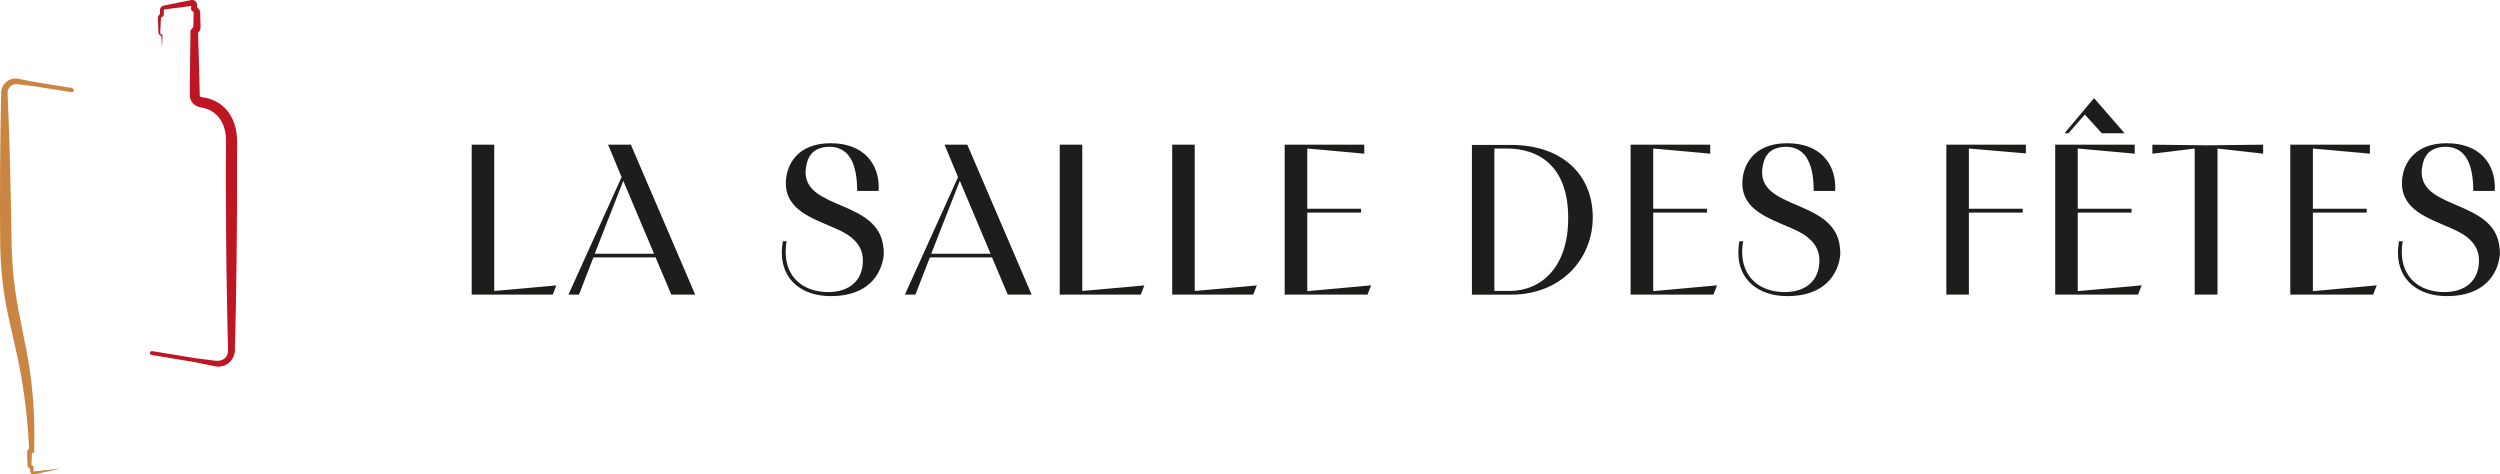 <?xml version="1.0" encoding="UTF-8"?> <svg xmlns="http://www.w3.org/2000/svg" id="Calque_2" data-name="Calque 2" viewBox="0 0 310.53 58.92"><defs><style> .cls-1 { fill: #be1622; } .cls-2 { fill: #1d1d1b; } .cls-3 { fill: #cb8542; } </style></defs><g id="Calque_1-2" data-name="Calque 1"><g><path class="cls-2" d="M69.11,35.44l-.45,1.15h-10.07v-18.62h2.8v18.17l7.72-.69Z"></path><path class="cls-2" d="M77.21,22l-1.68-4.03h2.83l7.99,18.62h-2.97l-1.95-4.62h-7.72l-1.79,4.62h-1.31l6.6-14.59ZM81.24,31.52l-3.82-9.06-3.55,9.06h7.37Z"></path><path class="cls-2" d="M106.47,23.71c0-2.99-.77-5.37-3.31-5.48-1.76,0-2.83.75-3.05,2.65-.03.16-.05.32-.05.51,0,4.7,9.11,3.45,9.67,9.35.03.27.05.51.05.8-.11,1.63-1.2,5.24-6.6,5.24-3.47,0-6.07-1.92-6.07-5.42,0-.43.05-.88.13-1.39h.48c-.11.45-.13.91-.13,1.34,0,3.13,2.19,4.97,5.29,4.97,2.54,0,4.3-1.36,4.3-3.93,0-1.92-1.34-3.13-3.53-4.03-2.8-1.23-6.04-2.25-6.04-5.56,0-2.16,1.34-4.97,5.56-4.97s5.98,2.67,5.98,5.45c0,.16,0,.35-.03.48h-2.67Z"></path><path class="cls-2" d="M119,22l-1.68-4.03h2.83l7.99,18.62h-2.97l-1.95-4.62h-7.72l-1.79,4.62h-1.31l6.6-14.59ZM123.04,31.52l-3.82-9.06-3.55,9.06h7.37Z"></path><path class="cls-2" d="M142.15,35.44l-.45,1.15h-10.07v-18.62h2.8v18.17l7.72-.69Z"></path><path class="cls-2" d="M156.12,35.44l-.45,1.15h-10.07v-18.62h2.8v18.17l7.72-.69Z"></path><path class="cls-2" d="M170.31,35.44l-.45,1.15h-10.29v-18.62h9.89v1.12l-7.08-.64v7.48h6.68v.48h-6.68v9.75l7.94-.72Z"></path><path class="cls-2" d="M182.82,18h4.84c6.44,0,10.18,3.74,10.18,8.98s-3.98,9.62-10.15,9.62h-4.86v-18.6ZM185.63,36.14h1.84c4.01,0,7.32-2.97,7.32-9.06,0-6.71-3.93-8.63-7.59-8.63h-1.58v17.69Z"></path><path class="cls-2" d="M213.28,35.44l-.45,1.15h-10.29v-18.62h9.89v1.12l-7.08-.64v7.48h6.68v.48h-6.68v9.75l7.94-.72Z"></path><path class="cls-2" d="M225.28,23.71c0-2.99-.77-5.37-3.31-5.48-1.76,0-2.83.75-3.05,2.65-.03.16-.05.32-.05.51,0,4.7,9.11,3.45,9.67,9.35.03.27.05.51.05.8-.11,1.63-1.2,5.24-6.6,5.24-3.47,0-6.07-1.92-6.07-5.42,0-.43.05-.88.13-1.39h.48c-.11.45-.13.91-.13,1.34,0,3.13,2.19,4.97,5.29,4.97,2.54,0,4.3-1.36,4.3-3.93,0-1.92-1.34-3.13-3.53-4.03-2.8-1.23-6.04-2.25-6.04-5.56,0-2.16,1.34-4.97,5.56-4.97s5.98,2.67,5.98,5.45c0,.16,0,.35-.03.48h-2.67Z"></path><path class="cls-2" d="M241.75,17.97h9.89v1.09l-7.08-.61v7.48h6.68v.48h-6.68v10.18h-2.8v-18.62Z"></path><path class="cls-2" d="M255.27,17.97h9.89v1.12l-7.08-.64v7.48h6.68v.48h-6.68v9.75l7.94-.72-.45,1.15h-10.29v-18.62ZM256.44,16.55l3.61-4.3h.11l3.74,4.3h-2.83l-2.11-2.32-2.03,2.32h-.48Z"></path><path class="cls-2" d="M272.61,36.59v-18.14l-5.26.64v-1.12l6.71.08,7.05-.08v1.12l-5.67-.64v18.14h-2.83Z"></path><path class="cls-2" d="M295.22,35.44l-.45,1.15h-10.29v-18.62h9.89v1.12l-7.08-.64v7.48h6.68v.48h-6.68v9.75l7.94-.72Z"></path><path class="cls-2" d="M307.21,23.71c0-2.99-.77-5.37-3.31-5.48-1.76,0-2.83.75-3.05,2.65-.03.16-.05.32-.05.51,0,4.7,9.11,3.45,9.67,9.35.03.27.05.51.05.8-.11,1.63-1.2,5.24-6.6,5.24-3.47,0-6.07-1.92-6.07-5.42,0-.43.05-.88.13-1.39h.48c-.11.45-.13.91-.13,1.34,0,3.13,2.19,4.97,5.29,4.97,2.54,0,4.3-1.36,4.3-3.93,0-1.92-1.34-3.13-3.53-4.03-2.8-1.23-6.04-2.25-6.04-5.56,0-2.16,1.34-4.97,5.56-4.97s5.98,2.67,5.98,5.45c0,.16,0,.35-.03.48h-2.67Z"></path></g><g><path class="cls-3" d="M8.97,10.93l-4.82-.77c-.65-.13-1.3-.26-1.93-.39-1.12-.21-2.14.77-2.08,1.87l-.02.85c-.03,1.14-.05,2.28-.06,3.42-.05,3.04-.06,7.21-.06,10.25l.02,3.42c0,2.8.23,5.64.75,8.39.2,1.12.82,3.74,1.07,4.89.74,3.22,1.29,6.46,1.56,9.75.11,1.04.14,2.08.21,3.12-.16.13-.25.32-.25.53,0,.1.02.59.03.72l.02.61c0,.13,0,.29.08.41.05.1.15.17.25.21,0,.16.02.36.02.36.01.26.29.41.51.35l.13-.03,1.03-.22,1.03-.22.52-.11.13-.03c.14-.03.23-.17.23-.31-.01.2-.19.28-.37.27l-.53.05c-.6.05-1.71.19-2.29.24,0,0,0,0,0-.03l.03-.51c0-.14-.11-.21-.24-.22-.03,0-.03-.02-.03-.02,0,0,0-.01,0-.03v-.15s.03-.6.03-.6l.02-.6v-.08s0-.04,0-.04c0-.01,0,0,0,0,0,0,0-.01.01-.02.01-.02.04-.03.04-.02.03.02.06.04.09.04.08,0,.15-.06.15-.14v-.21c.09-3.35-.07-6.7-.56-10.02-.47-3.16-1.34-6.63-1.79-9.78-.31-2.16-.44-4.33-.47-6.52h0s-.05-3.42-.05-3.42c-.09-4.35-.21-9.34-.4-13.68,0-.37-.12-1.17.08-1.48.18-.37.6-.61,1.07-.57,0,0,1.68.2,1.68.2.13.02.27.03.41.05l4.66.74c.13.02.26-.07.28-.2.02-.13-.07-.26-.2-.28Z"></path><g><path class="cls-1" d="M29.45,19.05v-1.36c.03-1.48-.38-3.11-1.48-4.23-.74-.77-1.76-1.24-2.78-1.37h0s-.01,0-.02,0c-.19-.02-.36-.08-.36-.26,0-.23-.02-.72-.02-.96-.02-1.54-.14-5.03-.19-6.81.2-.17.31-.42.31-.7,0-.11-.02-.74-.02-.87,0-.12-.02-.81-.03-.91.01-.25-.14-.5-.37-.64,0-.09,0-.18,0-.23v-.09c0-.37-.36-.69-.72-.62l-.35.07-1.38.28c-.26.06-1.51.3-1.74.35-.26.08-.42.29-.43.54,0,.06,0,.07,0,.1v.18s.02.23.02.23c-.1.06-.17.15-.22.25-.07.13-.07.29-.06.43.01.35.05,1.06.06,1.41v.18c0,.2.16.4.36.43l.09,1.44s.07-1.52.07-1.52c0-.05-.04-.08-.08-.08-.09,0-.16-.06-.19-.14-.02-.04-.02-.08-.01-.13v-.18s.04-.71.04-.71c0-.1.03-.79.04-.86.01-.09.11-.19.19-.2.1-.01.16-.1.15-.2l.02-.35s0-.18,0-.18c0-.04,0-.08.01-.1.01-.04.06-.07.08-.07.22-.02,1.48-.2,1.72-.22l1.39-.18s.1-.01.19-.03v.14s-.01.35-.01.35l.42.39s-.07-.01-.08-.04c0,0-.01-.03-.01-.01-.01.5-.03,1.25-.05,1.76,0,0,0,0,0,0h0s0,.02,0,.02c0,.02,0,0,0,0,0,0,0,0,0,0l-.35.45-.06,4.72c-.02,1.08-.02,2.17-.02,3.25,0,.14.01.3.05.44.13.64.78,1.07,1.37,1.14,0,0,0,0,0,0,.78.12,1.49.48,2.01,1.04.82.87,1.1,2.1,1.06,3.32v1.36s-.02,2.72-.02,2.72c.02,5.45.04,10.9.16,16.34l.05,2.72.07,2.7c0,.36-.14.7-.39.93-.28.28-.72.38-1.12.33l-.17-.02-.34-.04c-.42-.06-1.59-.2-2.03-.26-.04,0-.08,0-.12-.01l-5.26-.87c-.13-.02-.26.07-.28.2-.02.13.07.26.2.28l5.31.88c.8.16,1.61.33,2.4.49,1.51.39,2.73-.72,2.65-2.22v-.34s.03-.68.03-.68c.07-3.11.14-6.44.17-9.54.06-4.51.08-9.11.06-13.63Z"></path><path class="cls-1" d="M23.99,3.34s0,.01,0,0c0,0,0,0,0,0h0s0,0,0-.01Z"></path></g></g></g></svg> 